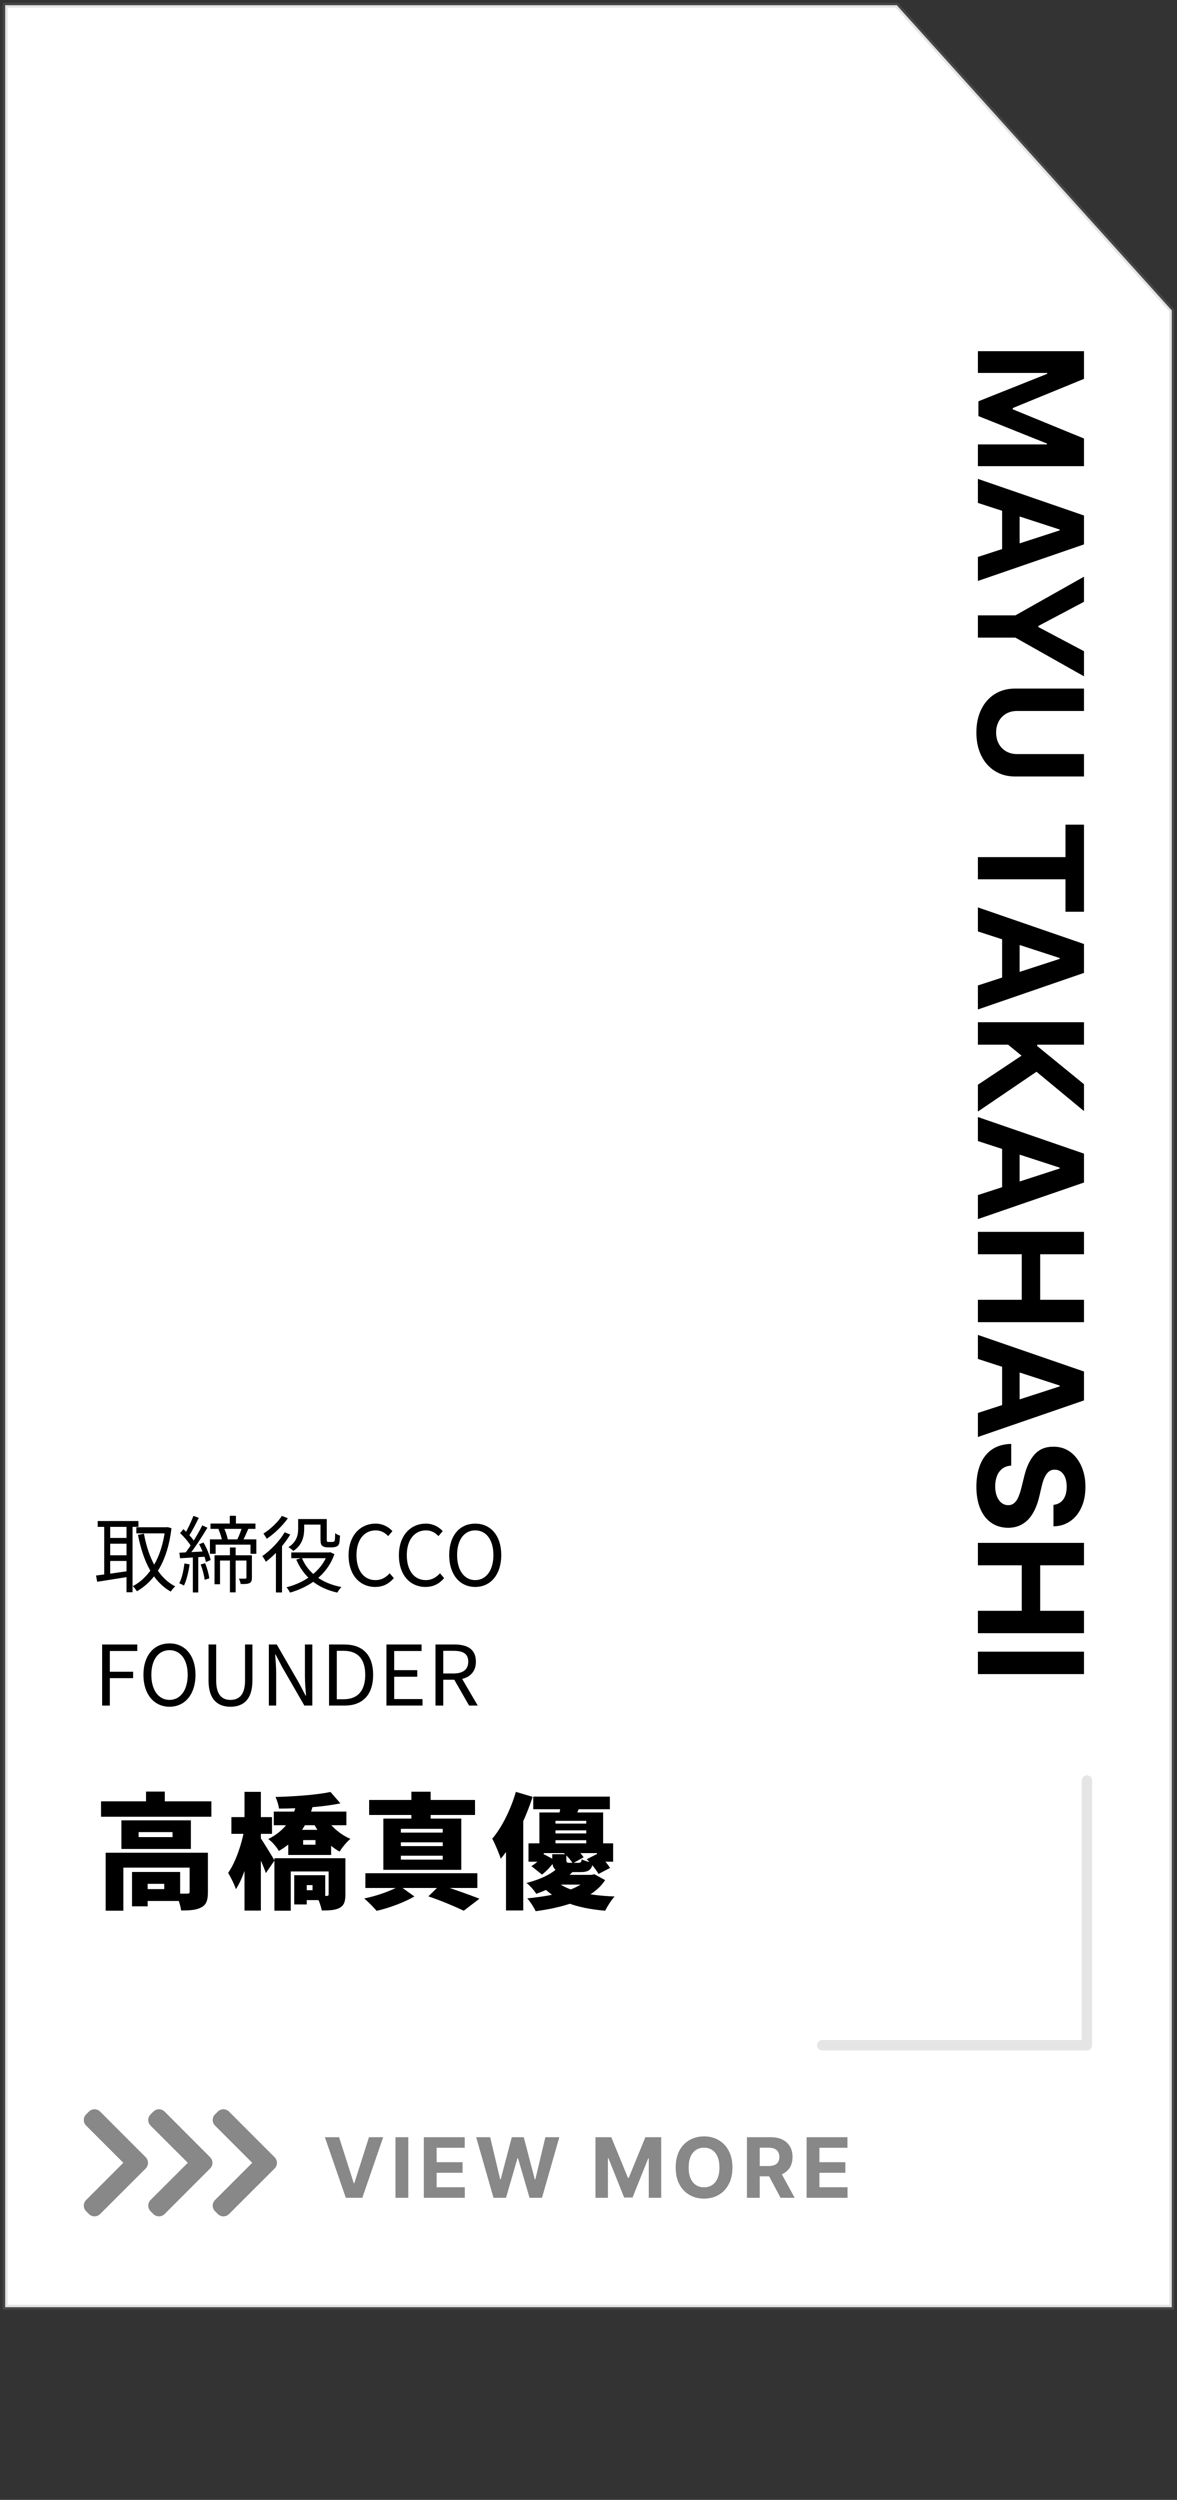 <?xml version="1.0" encoding="utf-8"?>
<!-- Generator: Adobe Illustrator 23.1.1, SVG Export Plug-In . SVG Version: 6.00 Build 0)  -->
<svg version="1.1" id="レイヤー_1" xmlns="http://www.w3.org/2000/svg" xmlns:xlink="http://www.w3.org/1999/xlink" x="0px"
	 y="0px" width="226px" height="480px" viewBox="0 0 226 480" style="enable-background:new 0 0 226 480;" xml:space="preserve">
<rect x="0" y="0" width="226" height="480" fill="#333333" stroke="none"/>
<style type="text/css">
	.st0{fill:#FFFFFF;}
	.st1{fill-rule:evenodd;clip-rule:evenodd;fill:#888888;fill-opacity:0.22;}
	.st2{fill:#888888;}
</style>
<path class="st0" d="M172.19,1H1v442h224V59.612L172.19,1z"/>
<path class="st1" d="M0.53,0.526H172.4l53.07,58.905v384.044H0.53V0.526z M1.47,1.474v441.052h223.06V59.795L171.98,1.474H1.47z"/>
<path class="st2" d="M17.07,405.447l-0.53,0.53c-0.6,0.597-0.6,1.565,0,2.162l7.14,7.141l-7.14,7.142c-0.6,0.597-0.6,1.565,0,2.161
	l0.53,0.531c0.6,0.597,1.56,0.597,2.16,0l8.75-8.745c0.59-0.597,0.59-1.564,0-2.161l-8.75-8.76
	C18.63,404.851,17.67,404.85,17.07,405.447z"/>
<path class="st2" d="M29.44,405.448l-0.53,0.53c-0.59,0.597-0.59,1.564,0,2.161l7.15,7.142l-7.15,7.142
	c-0.59,0.596-0.59,1.564,0,2.161l0.54,0.531c0.59,0.596,1.56,0.596,2.16,0l8.74-8.746c0.6-0.596,0.6-1.563,0-2.16l-8.74-8.76
	C31.01,404.851,30.04,404.851,29.44,405.448z"/>
<path class="st2" d="M41.82,405.448l-0.53,0.53c-0.6,0.597-0.6,1.564,0,2.161l7.14,7.142l-7.14,7.142c-0.6,0.596-0.6,1.564,0,2.161
	l0.53,0.531c0.6,0.596,1.57,0.596,2.16,0l8.75-8.746c0.6-0.596,0.6-1.563,0-2.16l-8.75-8.76
	C43.39,404.851,42.42,404.851,41.82,405.448z"/>
<path class="st1" d="M208.7,340.881c0.55,0,1,0.448,1,1v50.82c0,0.552-0.45,1-1,1h-50.82c-0.55,0-1-0.448-1-1c0-0.553,0.45-1,1-1
	h49.82v-49.82C207.7,341.329,208.15,340.881,208.7,340.881z"/>
<path d="M208.14,321.443h-20.37v-4.306h20.37V321.443z"/>
<path d="M187.77,296.247h20.37v4.305h-8.41v8.74h8.41v4.295h-20.37v-4.295h8.42v-8.74h-8.42V296.247z"/>
<path d="M202.28,288.946c0.8-0.08,1.43-0.421,1.87-1.024c0.44-0.604,0.67-1.422,0.67-2.456c0-0.703-0.1-1.296-0.3-1.78
	c-0.19-0.484-0.46-0.855-0.81-1.114c-0.34-0.252-0.73-0.378-1.17-0.378c-0.37-0.013-0.68,0.063-0.96,0.229
	c-0.27,0.172-0.5,0.408-0.7,0.706c-0.19,0.298-0.36,0.643-0.51,1.034c-0.14,0.391-0.26,0.809-0.36,1.253l-0.43,1.83
	c-0.2,0.888-0.47,1.703-0.8,2.446c-0.33,0.742-0.74,1.385-1.22,1.929c-0.49,0.543-1.06,0.964-1.71,1.262
	c-0.66,0.305-1.41,0.461-2.26,0.468c-1.25-0.007-2.33-0.325-3.24-0.955c-0.91-0.623-1.62-1.525-2.12-2.704
	c-0.5-1.174-0.75-2.589-0.75-4.246c0-1.644,0.26-3.076,0.76-4.296c0.5-1.213,1.25-2.161,2.24-2.843
	c0.99-0.677,2.22-1.031,3.69-1.064v4.166c-0.69,0.046-1.26,0.242-1.71,0.587c-0.45,0.351-0.8,0.818-1.03,1.402
	c-0.22,0.589-0.34,1.256-0.34,1.998c0,0.729,0.11,1.362,0.32,1.899c0.21,0.544,0.51,0.965,0.89,1.263s0.81,0.447,1.3,0.447
	c0.46,0,0.84-0.135,1.15-0.407c0.31-0.265,0.58-0.656,0.8-1.174c0.22-0.51,0.42-1.136,0.6-1.879l0.55-2.217
	c0.42-1.717,1.07-3.073,1.96-4.067s2.09-1.488,3.59-1.481c1.23-0.007,2.31,0.321,3.23,0.984c0.92,0.669,1.64,1.588,2.16,2.754
	c0.52,1.167,0.78,2.493,0.78,3.978c0,1.511-0.26,2.83-0.78,3.957c-0.52,1.133-1.24,2.015-2.16,2.645
	c-0.92,0.63-1.99,0.954-3.2,0.974L202.28,288.946L202.28,288.946z"/>
<path d="M187.77,260.928v-4.613l20.37,7.03v5.548l-20.37,7.02v-4.614l15.71-5.101v-0.159L187.77,260.928z M195.78,260.64v10.898
	h-3.36V260.64H195.78z"/>
<path d="M187.77,236.528h20.37v4.305h-8.41v8.74h8.41v4.296h-20.37v-4.296h8.42v-8.74h-8.42V236.528z"/>
<path d="M187.77,219.093v-4.614l20.37,7.03v5.548l-20.37,7.02v-4.614l15.71-5.101v-0.159L187.77,219.093z M195.78,218.804v10.898
	h-3.36v-10.898H195.78z"/>
<path d="M187.77,196.278h20.37v4.305h-8.98v0.269l8.98,7.328v5.16l-9.12-7.556l-11.25,7.646v-5.151l8.38-5.578l-2.59-2.118h-5.79
	L187.77,196.278L187.77,196.278z"/>
<path d="M187.77,178.842v-4.613l20.37,7.03v5.548l-20.37,7.02v-4.614l15.71-5.101v-0.159L187.77,178.842z M195.78,178.554v10.898
	h-3.36v-10.898H195.78z"/>
<path d="M204.59,158.342h3.55v16.724h-3.55v-6.234h-16.82v-4.256h16.82V158.342z"/>
<path d="M208.14,144.79v4.305h-13.23c-1.48,0-2.78-0.355-3.9-1.064c-1.11-0.703-1.98-1.687-2.6-2.953
	c-0.62-1.266-0.93-2.741-0.93-4.425c0-1.69,0.31-3.168,0.93-4.434c0.62-1.267,1.49-2.251,2.6-2.954c1.12-0.702,2.42-1.054,3.9-1.054
	h13.23v4.306h-12.86c-0.78,0-1.46,0.169-2.07,0.507c-0.6,0.345-1.08,0.829-1.42,1.452s-0.52,1.349-0.52,2.177
	c0,0.835,0.18,1.561,0.52,2.178c0.34,0.623,0.82,1.103,1.42,1.441c0.61,0.345,1.29,0.518,2.07,0.518L208.14,144.79L208.14,144.79z"
	/>
<path d="M208.14,110.729v4.823l-8.77,4.643v0.199l8.77,4.643v4.823l-13.17-7.428h-7.2v-4.275h7.2L208.14,110.729z"/>
<path d="M187.77,96.565v-4.614l20.37,7.03v5.549l-20.37,7.019v-4.613l15.71-5.101v-0.159L187.77,96.565z M195.78,96.277v10.897
	h-3.36V96.277H195.78z"/>
<path d="M208.14,67.434v5.31l-13.68,5.608v0.239l13.68,5.608v5.31h-20.37v-4.176h13.26v-0.169l-13.16-5.27V77.05l13.21-5.27v-0.17
	h-13.31v-4.176H208.14z"/>
<path d="M83.62,327.486v-11.728h3.67c2.38,0,4.09,0.864,4.09,3.296c0,2.352-1.71,3.472-4.09,3.472h-2.18v4.96L83.62,327.486
	L83.62,327.486z M85.11,321.326h1.97c1.82,0,2.83-0.752,2.83-2.272c0-1.536-1.01-2.08-2.83-2.08h-1.97V321.326z M90.07,327.486
	l-3.07-5.36l1.15-0.768l3.58,6.128H90.07z"/>
<path d="M74.2,327.486v-11.728h6.75v1.248h-5.26v3.68h4.43v1.264h-4.43v4.288h5.44v1.248L74.2,327.486L74.2,327.486z"/>
<path d="M63.18,327.486v-11.728h2.93c3.62,0,5.54,2.096,5.54,5.824s-1.92,5.904-5.46,5.904H63.18z M64.67,326.27H66
	c2.75,0,4.13-1.712,4.13-4.688s-1.38-4.608-4.13-4.608h-1.33V326.27z"/>
<path d="M51.62,327.486v-11.728h1.52l4.27,7.392l1.27,2.432h0.08c-0.1-1.184-0.21-2.512-0.21-3.728v-6.096h1.42v11.728h-1.53
	l-4.26-7.392l-1.26-2.416h-0.08c0.08,1.184,0.19,2.416,0.19,3.664v6.144L51.62,327.486L51.62,327.486z"/>
<path d="M44.25,327.71c-2.38,0-4.21-1.296-4.21-5.056v-6.896h1.47v6.944c0,2.816,1.2,3.696,2.74,3.696c1.55,0,2.8-0.88,2.8-3.696
	v-6.944h1.42v6.896C48.47,326.414,46.65,327.71,44.25,327.71z"/>
<path d="M32.55,327.71c-2.96,0-5.01-2.368-5.01-6.128s2.05-6.032,5.01-6.032c2.95,0,4.99,2.288,4.99,6.032
	C37.54,325.342,35.5,327.71,32.55,327.71z M32.55,326.398c2.1,0,3.49-1.888,3.49-4.816s-1.39-4.736-3.49-4.736
	c-2.11,0-3.49,1.808-3.49,4.736S30.44,326.398,32.55,326.398z"/>
<path d="M19.61,327.486v-11.728h6.75v1.248h-5.27v3.984h4.47v1.232h-4.47v5.264H19.61z"/>
<path d="M91.25,304.71c-2.96,0-5-2.368-5-6.128s2.04-6.032,5-6.032c2.95,0,5,2.288,5,6.032C96.25,302.342,94.2,304.71,91.25,304.71z
	 M91.25,303.398c2.1,0,3.49-1.888,3.49-4.816s-1.39-4.736-3.49-4.736c-2.11,0-3.48,1.808-3.48,4.736S89.14,303.398,91.25,303.398z"
	/>
<path d="M81.69,304.71c-2.92,0-5.1-2.272-5.1-6.08c0-3.776,2.22-6.08,5.2-6.08c1.42,0,2.53,0.688,3.22,1.44l-0.82,0.96
	c-0.61-0.656-1.39-1.104-2.38-1.104c-2.23,0-3.7,1.824-3.7,4.752c0,2.96,1.41,4.8,3.65,4.8c1.1,0,1.97-0.48,2.72-1.312l0.8,0.928
	C84.35,304.102,83.21,304.71,81.69,304.71z"/>
<path d="M72.04,304.71c-2.93,0-5.11-2.272-5.11-6.08c0-3.776,2.23-6.08,5.2-6.08c1.43,0,2.53,0.688,3.22,1.44l-0.82,0.96
	c-0.6-0.656-1.39-1.104-2.38-1.104c-2.22,0-3.7,1.824-3.7,4.752c0,2.96,1.41,4.8,3.65,4.8c1.11,0,1.97-0.48,2.72-1.312l0.8,0.928
	C74.69,304.102,73.56,304.71,72.04,304.71z"/>
<path d="M57.81,291.67h4.47v1.072h-4.47V291.67z M55.93,298.086h7.42v1.104h-7.42V298.086z M61.54,291.67h1.2v3.808
	c0,0.304,0.02,0.48,0.1,0.544c0.06,0.048,0.17,0.048,0.3,0.048s0.4,0,0.56,0c0.15,0,0.31-0.016,0.39-0.048s0.17-0.144,0.2-0.336
	c0.04-0.224,0.05-0.704,0.07-1.312c0.22,0.208,0.61,0.384,0.93,0.48c-0.04,0.608-0.08,1.312-0.18,1.568
	c-0.11,0.272-0.27,0.432-0.5,0.528c-0.2,0.096-0.57,0.16-0.83,0.16c-0.24,0-0.73,0-0.91,0c-0.35,0-0.75-0.096-0.98-0.288
	c-0.25-0.208-0.35-0.48-0.35-1.392V291.67z M62.93,298.086h0.24l0.24-0.048l0.8,0.368c-1.4,4.048-4.84,6.336-8.52,7.392
	c-0.15-0.288-0.44-0.768-0.68-1.024c3.41-0.848,6.72-3.056,7.92-6.464C62.93,298.31,62.93,298.086,62.93,298.086z M57.96,299.126
	c1.18,2.896,3.84,4.896,7.6,5.6c-0.27,0.256-0.61,0.736-0.79,1.072c-3.87-0.864-6.49-3.056-7.88-6.336L57.96,299.126z M57.25,291.67
	h1.16v1.872c0,1.408-0.34,3.12-2.08,4.256c-0.2-0.224-0.69-0.576-0.95-0.72c1.62-1.024,1.87-2.416,1.87-3.552V291.67z
	 M54.66,294.214l1.07,0.432c-1.16,1.968-2.99,3.952-4.67,5.232c-0.13-0.256-0.49-0.848-0.7-1.088
	C51.96,297.67,53.64,295.958,54.66,294.214z M54.12,291.062l1.15,0.464c-0.99,1.408-2.58,2.96-4.06,3.936
	c-0.13-0.272-0.44-0.752-0.63-0.992C51.91,293.622,53.4,292.23,54.12,291.062z M52.98,297.446l1.12-1.136l0.05,0.032v9.424h-1.17
	V297.446z"/>
<path d="M44.12,291.046h1.18v2.096h-1.18V291.046z M44.15,297.126h1.1v8.624h-1.1V297.126z M46.47,293.27l1.22,0.256
	c-0.37,0.864-0.77,1.792-1.12,2.4l-1.04-0.256C45.85,295.014,46.26,293.974,46.47,293.27z M41.94,293.606l1.04-0.256
	c0.35,0.704,0.66,1.664,0.77,2.272l-1.09,0.304C42.57,295.302,42.26,294.326,41.94,293.606z M40.42,292.534h8.63v1.024h-8.63
	V292.534z M40.31,295.574h8.91v2.768H48.1v-1.76h-6.7v1.76h-1.09C40.31,298.342,40.31,295.574,40.31,295.574z M41.19,298.63h6.61
	v1.008h-5.55v4.56h-1.06V298.63z M47.32,298.63h1.05v4.304c0,0.512-0.08,0.832-0.44,1.024c-0.36,0.192-0.9,0.192-1.72,0.192
	c-0.03-0.304-0.19-0.752-0.33-1.04c0.59,0.016,1.07,0.016,1.23,0c0.16,0,0.21-0.048,0.21-0.192
	C47.32,302.918,47.32,298.63,47.32,298.63z M37.14,291.062l1.03,0.384c-0.58,1.184-1.33,2.624-1.92,3.52l-0.8-0.352
	C36.01,293.686,36.74,292.118,37.14,291.062z M38.84,292.886l0.99,0.448c-1.06,1.776-2.53,4.048-3.68,5.424l-0.72-0.384
	C36.57,296.95,38.01,294.566,38.84,292.886z M34.58,294.374l0.64-0.768c0.85,0.784,1.83,1.872,2.24,2.592l-0.67,0.88
	C36.39,296.31,35.43,295.174,34.58,294.374z M38.23,296.502l0.85-0.32c0.61,1.056,1.2,2.464,1.36,3.36l-0.9,0.384
	C39.37,299.03,38.82,297.59,38.23,296.502z M34.45,298.134c1.33-0.064,3.24-0.16,5.16-0.272v1.024c-1.83,0.128-3.65,0.224-5.04,0.32
	L34.45,298.134z M38.53,300.39l0.85-0.24c0.39,0.912,0.72,2.128,0.8,2.912l-0.89,0.272C39.21,302.534,38.9,301.318,38.53,300.39z
	 M35.41,300.198l1,0.176c-0.21,1.504-0.6,3.056-1.09,4.08c-0.19-0.144-0.66-0.352-0.9-0.448
	C34.93,303.03,35.24,301.59,35.41,300.198z M37.03,298.598h1.04v7.168h-1.04V298.598z"/>
<path d="M26.18,293.254h5.91v1.168h-5.91V293.254z M18.76,292.054h7.82v1.12h-7.82V292.054z M20.63,295.302h4.16v1.104h-4.16
	V295.302z M20.63,298.63h4.16v1.088h-4.16V298.63z M31.73,293.254h0.21l0.23-0.032l0.76,0.208c-0.76,6.368-3.21,10.128-6.64,12.112
	c-0.19-0.304-0.52-0.752-0.8-0.976c3.17-1.648,5.56-5.408,6.24-11.024C31.73,293.542,31.73,293.254,31.73,293.254z M27.64,294.486
	c0.85,4.624,2.7,8.416,6,10.112c-0.27,0.24-0.66,0.688-0.85,1.008c-3.47-1.968-5.31-5.872-6.3-10.896L27.64,294.486z M20.01,292.486
	h1.15v10.384h-1.15V292.486z M24.29,292.486h1.16v13.248h-1.16V292.486z M18.44,302.518c1.57-0.192,3.98-0.528,6.32-0.88l0.06,1.104
	c-2.19,0.352-4.49,0.72-6.16,0.976L18.44,302.518z"/>
<path d="M102.39,344.964h14.71v2.424h-14.71V344.964z M105.32,350.148h8.76v1.296h-8.76V350.148z M105.32,352.044h8.76v1.296h-8.76
	V352.044z M103.57,348.012h12.24v6.672h-3.24v-5.064h-5.91v5.064h-3.09C103.57,354.684,103.57,348.012,103.57,348.012z
	 M101.48,353.94h16.25v3.528h-3.1v-1.656h-10.22v1.656h-2.93V353.94z M104.48,356.052l2.13,1.152c-0.64,0.936-1.56,1.992-2.54,2.736
	l-2.04-1.632C102.97,357.78,103.9,356.844,104.48,356.052z M106.04,356.028h2.71v1.08c0,0.528,0.12,0.576,0.67,0.576
	c0.24,0,1.32,0,1.66,0c0.41,0,0.53-0.12,0.62-0.672c0.48,0.264,1.47,0.552,2.14,0.648c-0.22,1.392-0.87,1.8-2.4,1.8
	c-0.51,0-1.95,0-2.45,0c-2.38,0-2.95-0.528-2.95-2.352C106.04,357.108,106.04,356.028,106.04,356.028z M108.03,355.596l1.97-1.08
	c0.77,0.576,1.65,1.44,2.06,2.112l-2.09,1.152C109.61,357.132,108.77,356.22,108.03,355.596z M112.66,356.988l2.09-1.056
	c0.86,0.792,1.92,1.92,2.38,2.736l-2.21,1.152C114.49,359.028,113.53,357.828,112.66,356.988z M107.09,358.644l2.98,0.648
	c-1.75,1.896-3.98,3.216-7.1,4.344c-0.41-0.672-1.28-1.656-1.88-2.088C103.93,360.828,105.94,359.772,107.09,358.644z
	 M112.95,359.988h0.62l0.56-0.12l2.06,1.128c-2.06,3.24-6.77,5.088-13.34,5.976c-0.32-0.744-1.04-1.824-1.61-2.472
	c6.14-0.576,10.41-1.968,11.71-4.032C112.95,360.468,112.95,359.988,112.95,359.988z M106.57,360.972
	c2.01,2.064,6.21,2.976,11.44,3.168c-0.62,0.672-1.41,1.92-1.8,2.736c-5.64-0.48-9.74-1.92-12.36-5.016L106.57,360.972z
	 M106.9,359.988h6.82v1.872h-8.69L106.9,359.988z M107.74,346.092l3.77,0.408c-0.46,1.08-0.91,2.016-1.22,2.688l-3-0.504
	C107.48,347.868,107.69,346.836,107.74,346.092z M99.05,344.052l3.22,0.96c-1.37,4.224-3.62,8.952-6.12,11.88
	c-0.26-0.864-1.1-2.904-1.63-3.84C96.37,350.868,98.07,347.46,99.05,344.052z M97.16,351.036l3.21-3.216l0.1,0.048v18.96h-3.31
	V351.036z"/>
<path d="M82.25,364.116l2.28-2.208c2.6,0.84,5.72,1.944,7.52,2.664l-3,2.304C87.49,366.132,84.8,364.98,82.25,364.116z
	 M70.16,359.676h21.5v2.832h-21.5V359.676z M70.88,345.612h20.33v2.88H70.88V345.612z M78.99,344.028h3.7v6.168h-3.7V344.028z
	 M76.97,353.748v0.72h8.04v-0.72H76.97z M76.97,356.316v0.744h8.04v-0.744H76.97z M76.97,351.156v0.72h8.04v-0.72H76.97z
	 M73.61,349.188h14.96v9.84H73.61V349.188z M76.73,362.1l2.84,2.04c-1.88,1.104-4.88,2.232-7.25,2.76
	c-0.58-0.672-1.61-1.728-2.38-2.376C72.37,364.044,75.27,362.988,76.73,362.1z"/>
<path d="M52.57,347.844h13.94v2.616H52.57V347.844z M58.21,353.316v0.888h2.37v-0.888H58.21z M55.35,351.348h8.23v4.824h-8.23
	V351.348z M52.69,356.796h11.92v2.544h-8.78v7.536h-3.14C52.69,366.876,52.69,356.796,52.69,356.796z M63.1,356.796h3.22v6.96
	c0,1.344-0.24,2.112-1.15,2.592c-0.89,0.456-1.97,0.48-3.39,0.48c-0.14-0.84-0.6-2.064-0.98-2.832c0.72,0.048,1.65,0.048,1.92,0.048
	c0.29-0.024,0.38-0.096,0.38-0.336V356.796z M63.46,344.076l1.9,2.184c-3.34,0.696-7.95,1.008-11.79,1.008
	c-0.07-0.624-0.38-1.632-0.67-2.232C56.6,344.94,60.87,344.628,63.46,344.076z M62.43,348.804c0.96,1.752,2.81,3.408,4.85,4.272
	c-0.67,0.552-1.61,1.68-2.07,2.448c-2.23-1.2-4.1-3.504-5.23-5.928L62.43,348.804z M56.89,346.548l3.12,0.408
	c-0.99,3.408-2.81,6.312-6.46,8.448c-0.41-0.744-1.37-1.848-2.04-2.28C54.75,351.468,56.26,349.044,56.89,346.548z M58.04,360.06
	h4.41v4.776h-4.41v-1.896h1.97v-0.984h-1.97V360.06z M56.5,360.06h2.4v5.616h-2.4V360.06z M44.43,348.9h7.8v3.216h-7.8V348.9z
	 M46.95,344.052h3.14v22.8h-3.14V344.052z M46.93,351.18l1.87,0.648c-0.63,3.792-1.85,8.424-3.51,10.92
	c-0.28-0.936-1-2.304-1.48-3.144C45.25,357.564,46.45,354.012,46.93,351.18z M49.93,352.764c0.5,0.672,2.4,3.792,2.78,4.464
	l-1.66,2.424c-0.52-1.536-1.8-4.32-2.42-5.544L49.93,352.764z"/>
<path d="M19.4,345.876h21.19v2.952H19.4V345.876z M28.04,344.004h3.6v3.36h-3.6V344.004z M20.29,355.74h17.4v2.856h-14v8.28h-3.4
	C20.29,366.876,20.29,355.74,20.29,355.74z M36.41,355.74h3.51v7.584c0,1.512-0.29,2.424-1.3,2.928
	c-1.01,0.528-2.25,0.576-3.84,0.576c-0.12-0.984-0.6-2.4-1.05-3.264c0.81,0.048,1.94,0.048,2.25,0.024c0.31,0,0.43-0.072,0.43-0.336
	V355.74z M25.35,359.436h3v6.6h-3V359.436z M26.84,359.436h7.75v5.568h-7.75v-2.28h4.7v-1.008h-4.7V359.436z M26.62,351.78v0.96
	h6.51v-0.96H26.62z M23.31,349.524h13.34v5.496H23.31V349.524z"/>
<path class="st2" d="M154.88,422v-11.637h7.84v2.029h-5.38v2.773h4.98v2.028h-4.98v2.778h5.4V422H154.88z"/>
<path class="st2" d="M143.42,422v-11.637h4.59c0.88,0,1.63,0.158,2.25,0.472c0.62,0.311,1.1,0.752,1.43,1.324
	c0.33,0.568,0.49,1.237,0.49,2.006c0,0.772-0.17,1.437-0.5,1.994c-0.33,0.553-0.82,0.977-1.45,1.273
	c-0.63,0.295-1.39,0.443-2.28,0.443h-3.08v-1.978h2.68c0.47,0,0.86-0.064,1.17-0.193c0.31-0.128,0.54-0.322,0.69-0.579
	c0.16-0.258,0.24-0.578,0.24-0.96c0-0.387-0.08-0.713-0.24-0.978c-0.15-0.265-0.38-0.466-0.7-0.602c-0.31-0.14-0.7-0.21-1.17-0.21
	h-1.66V422H143.42z M149.7,416.704l2.89,5.296h-2.71l-2.83-5.296H149.7z"/>
<path class="st2" d="M140.64,416.182c0,1.269-0.24,2.348-0.73,3.238c-0.47,0.89-1.12,1.57-1.95,2.04
	c-0.82,0.466-1.75,0.699-2.77,0.699c-1.04,0-1.96-0.235-2.79-0.705c-0.82-0.469-1.47-1.149-1.95-2.039
	c-0.47-0.891-0.71-1.968-0.71-3.233c0-1.269,0.24-2.349,0.71-3.239c0.48-0.89,1.13-1.568,1.95-2.034
	c0.83-0.47,1.75-0.705,2.79-0.705c1.02,0,1.95,0.235,2.77,0.705c0.83,0.466,1.48,1.144,1.95,2.034
	C140.4,413.833,140.64,414.913,140.64,416.182z M138.14,416.182c0-0.822-0.12-1.516-0.37-2.08c-0.24-0.564-0.58-0.992-1.03-1.284
	c-0.44-0.292-0.96-0.438-1.55-0.438c-0.6,0-1.12,0.146-1.56,0.438s-0.79,0.72-1.03,1.284c-0.25,0.564-0.37,1.258-0.37,2.08
	s0.12,1.515,0.37,2.079c0.24,0.565,0.59,0.993,1.03,1.284c0.44,0.292,0.96,0.438,1.56,0.438c0.59,0,1.11-0.146,1.55-0.438
	c0.45-0.291,0.79-0.719,1.03-1.284C138.02,417.697,138.14,417.004,138.14,416.182z"/>
<path class="st2" d="M114.34,410.363h3.04l3.2,7.819h0.14l3.2-7.819h3.04V422h-2.39v-7.574h-0.1l-3.01,7.517h-1.62l-3.01-7.546h-0.1
	V422h-2.39C114.34,422,114.34,410.363,114.34,410.363z"/>
<path class="st2" d="M94.76,422l-3.33-11.637h2.69l1.92,8.086h0.1l2.13-8.086h2.3l2.12,8.103h0.1l1.93-8.103h2.68L104.07,422h-2.39
	l-2.22-7.608h-0.09L97.16,422H94.76z"/>
<path class="st2" d="M81.38,422v-11.637h7.85v2.029h-5.39v2.773h4.98v2.028h-4.98v2.778h5.41V422H81.38z"/>
<path class="st2" d="M78.4,410.363V422h-2.46v-11.637H78.4z"/>
<path class="st2" d="M65.11,410.363l2.82,8.841h0.1l2.82-8.841h2.73L69.57,422H66.4l-4.02-11.637H65.11z"/>
</svg>
